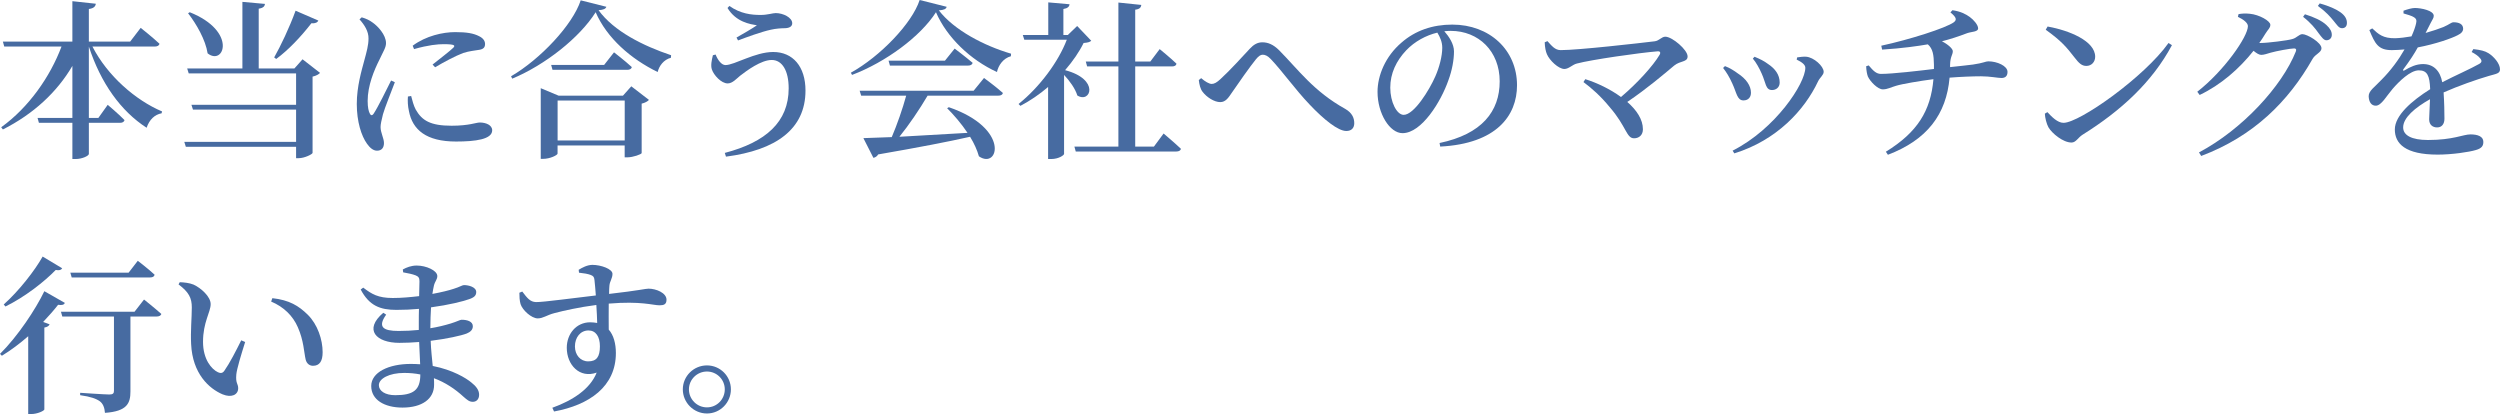 <?xml version="1.0" encoding="UTF-8"?> <svg xmlns="http://www.w3.org/2000/svg" id="_レイヤー_2" data-name="レイヤー_2" viewBox="0 0 588.59 97.47"><defs><style> .cls-1 { fill: #476ba1; } </style></defs><g id="_パーツ" data-name="パーツ"><g><path class="cls-1" d="M21.76,10.96c3.56,6.92,10.16,12.64,16.4,15.28l-.12.44c-1.6.28-2.88,1.48-3.52,3.4-6.08-3.92-10.8-10.52-13.6-19.12v16.8h2.24l2.2-3.08s2.48,2.08,3.96,3.6c-.12.44-.52.64-1.08.64h-7.32v7.32c0,.44-1.56,1.2-3.12,1.2h-.76v-8.52h-7.88l-.32-1.16h8.2v-12.24c-3.6,6.16-9.16,11.32-16.36,14.96l-.4-.52c6.52-4.68,11.56-11.96,14.2-19H1l-.32-1.16h16.36V.28l5.52.6c-.08.6-.44,1.08-1.64,1.24v7.68h9.72l2.48-3.24s2.8,2.2,4.44,3.76c-.12.44-.56.64-1.12.64h-14.68Z"></path><path class="cls-1" d="M75.35,17.16c-.28.32-.88.68-1.76.88v17.96c-.04.32-1.92,1.24-3.24,1.24h-.64v-2.68h-25.96l-.36-1.16h26.32v-7.6h-24.28l-.36-1.12h24.64v-7.4h-25.28l-.36-1.16h13V.44l5.32.48c-.08.56-.4.96-1.48,1.12v14.08h8.4l1.92-2.16,4.12,3.2ZM44.68,2.88c11.28,4.52,8.04,12.72,4.2,9.68-.48-3.16-2.64-6.92-4.6-9.44l.4-.24ZM74.95,4.84c-.2.44-.72.72-1.64.64-2.48,3.2-5.44,6.32-8.28,8.4l-.48-.36c1.52-2.68,3.6-7.04,5.04-11l5.36,2.32Z"></path><path class="cls-1" d="M92.96,19.36c-.8,2.16-2.4,6.08-2.8,7.56-.36,1.44-.56,2.36-.56,3,0,1.32.8,2.64.8,3.76s-.56,1.8-1.64,1.8c-.88,0-1.68-.68-2.36-1.64-1.32-1.84-2.4-5.2-2.4-9.36s1.16-7.96,1.8-10.36c.52-1.92.96-3.48.96-5.04.04-1.68-.96-3.24-2.12-4.52l.52-.48c1.08.32,1.84.68,2.64,1.28,1.08.76,3.08,2.8,3.08,4.8,0,1-.56,1.8-1.52,3.84-1.28,2.52-2.8,6.16-2.8,9.76,0,1.6.24,2.44.48,2.92.24.56.6.6.96.04.96-1.44,3.08-5.76,4.08-7.76l.88.4ZM96.8,22.6c.24.96.6,2.32,1.08,3.2,1.48,2.6,3.48,3.8,8.44,3.8,4.16,0,5.76-.76,6.64-.76,1.44,0,2.92.6,2.92,1.84,0,2.12-3.92,2.64-8.52,2.64-7,0-10.24-2.76-11.08-7.16-.28-1.2-.32-2.44-.24-3.44l.76-.12ZM97.16,10.76c3.12-2.32,7.12-3.2,10-3.2,2.72,0,4.32.28,5.64.96,1.08.52,1.4,1.24,1.4,1.84,0,.8-.4,1.2-1.32,1.36-1.12.2-2.36.28-3.84.76-1.8.68-4.52,2.12-6.6,3.36l-.6-.64c1.76-1.4,4.16-3.24,4.88-3.96.44-.48.56-.84-2.28-.84-1.36,0-3.6.2-6.96,1.16l-.32-.8Z"></path><path class="cls-1" d="M142.76,1.6c-.16.48-.68.72-1.84.8,3.6,4.96,10.52,8.4,17.08,10.6l-.04.6c-1.72.44-2.8,1.96-3.12,3.36-6.32-3.08-11.96-8-14.6-14.08-3.76,5.96-11.8,12.36-19.64,15.64l-.28-.56c6.88-4,14.52-12.12,16.4-17.88l6.04,1.52ZM148.63,20.32l4.16,3.2c-.28.32-.88.68-1.72.88v11.64c-.04.28-2.04,1-3.32,1h-.68v-2.8h-15.8v1.92c0,.36-1.76,1.24-3.4,1.24h-.56v-16.64l4.2,1.76h15.16l1.96-2.2ZM144.56,12.32s2.6,2,4.2,3.48c-.12.44-.52.64-1.08.64h-17.6l-.32-1.16h12.48l2.32-2.96ZM147.08,33.07v-9.4h-15.8v9.4h15.8Z"></path><path class="cls-1" d="M168.48,12.84c.52,1.32,1.4,2.48,2.32,2.48,2.12,0,6.96-3.08,11.24-3.08,4.64,0,7.6,3.44,7.6,9.08,0,9.12-7,14.04-18.72,15.56l-.28-.88c9.64-2.52,15.04-7.28,15.04-15.2,0-4.16-1.52-6.68-4-6.68s-5.84,2.48-7.44,3.72c-.88.72-1.8,1.8-2.92,1.8-1.52,0-3.28-1.96-3.72-3.28-.32-.96-.04-2.2.24-3.36l.64-.16ZM171.28,1.88l.44-.48c2.6,1.84,5.2,2.12,7.36,2.12,1.64,0,2.84-.44,3.56-.44,1.72,0,3.88,1.04,3.88,2.4,0,.68-.56,1.12-1.68,1.16-.8,0-2.2.08-3.36.36-2.24.48-5.8,1.8-7.72,2.52l-.36-.68c1.64-.92,3.68-2.12,4.8-2.88-1.56-.28-4.88-.72-6.92-4.08Z"></path><path class="cls-1" d="M222.88,1.6c-.12.52-.64.76-1.84.84,3.6,4.68,10.72,8.36,17,10.2l-.04.6c-1.8.48-2.96,2.16-3.28,3.72-6.28-2.88-11.8-8.16-14.36-14.08-3.64,5.72-11.84,11.76-19.76,14.76l-.28-.52c6.92-3.84,14.4-11.6,16.2-17.12l6.36,1.6ZM231.67,18.36s2.8,2.04,4.44,3.52c-.08.44-.48.64-1.08.64h-16.64c-1.88,3.2-4.4,6.92-6.64,9.68,4.52-.24,10.12-.56,16.04-.92-1.44-2.16-3.2-4.2-4.8-5.8l.4-.24c14.56,5,11.68,14.76,7.08,11.56-.4-1.44-1.12-3.04-2.08-4.6-5.12,1.16-11.96,2.48-21.64,4.16-.24.44-.68.72-1.12.8l-2.36-4.64c1.6-.04,3.88-.12,6.68-.24,1.24-2.88,2.6-6.8,3.4-9.76h-10.6l-.36-1.16h26.84l2.44-3ZM224.76,11.44s2.6,1.96,4.24,3.36c-.12.44-.52.64-1.08.64h-18.4l-.32-1.16h13.28l2.28-2.84Z"></path><path class="cls-1" d="M256.92,9.6c-.36.32-.84.44-1.8.52-1.04,2.12-2.56,4.32-4.36,6.4,8.28,2.16,6,7.92,2.88,5.96-.48-1.6-1.8-3.44-3.12-4.84v18.6c0,.28-1.24,1.2-3.04,1.2h-.72v-16.96c-2,1.72-4.24,3.24-6.52,4.44l-.44-.44c4.96-3.96,9.4-9.96,11.36-15.12h-10l-.36-1.12h6V.56l5,.44c-.04.56-.44.96-1.44,1.12v6.12h1.04l2.2-2.12,3.32,3.48ZM273.95,31.43s2.56,2.16,4.08,3.6c-.08.44-.52.64-1.08.64h-23.68l-.32-1.16h10.36V15.64h-7.36l-.32-1.16h7.68V.6l5.4.56c-.08.6-.4,1-1.44,1.12v12.2h3.56l2.2-2.92s2.52,2.04,3.96,3.44c-.08.44-.48.64-1.04.64h-8.68v18.88h4.4l2.28-3.08Z"></path><path class="cls-1" d="M282.24,18.84l.56-.44c.92.8,1.88,1.36,2.48,1.36s1.24-.36,2.08-1.16c1.96-1.76,5.52-5.64,6.88-7.12.92-1,1.84-1.52,2.96-1.52,1.28,0,2.56.48,3.96,1.88,4.48,4.52,8.08,9.64,15.56,13.8,1.6.92,2.12,2.12,2.12,3.36,0,1.12-.64,1.84-1.88,1.84-1.92,0-5.28-2.68-8.64-6.24-3.4-3.56-6.48-7.92-9.12-10.68-.76-.8-1.36-1.04-1.92-1.04-.48,0-.96.32-1.56,1.04-1.4,1.72-4.24,5.76-5.6,7.76-.92,1.36-1.56,2.36-2.84,2.36-1.4,0-3.2-1.16-4.16-2.44-.52-.68-.76-1.68-.88-2.76Z"></path><path class="cls-1" d="M338.92,33.67c9.96-2.08,14.16-7.44,14.16-14.52s-4.96-11.88-11.52-11.88c-.48,0-1,.04-1.52.08,1.12,1.28,2.28,3,2.28,4.76,0,1.96-.44,4.44-1.32,6.8-1.72,4.96-6.28,12.44-10.8,12.44-3,0-5.88-4.6-5.88-9.72,0-3.84,1.84-8.36,5.64-11.6,3.24-2.84,7.32-4.24,11.96-4.24,8.76,0,15.24,5.96,15.24,14.28,0,7.16-4.84,13.76-18.08,14.44l-.16-.84ZM338.4,7.68c-2.68.64-5.32,2.08-7.28,4.12-2.4,2.52-3.8,5.48-3.8,8.84s1.52,6.4,3.16,6.4c2.44,0,6.04-5.84,7.44-9.04.96-2.16,1.64-4.8,1.64-6.76,0-1.36-.52-2.52-1.16-3.56Z"></path><path class="cls-1" d="M364.32,9.68c1,1.08,1.76,2.12,3.12,2.12,4.16,0,18.56-1.64,22.16-2.08,1-.12,1.6-1.08,2.48-1.08,1.6,0,5.24,3.08,5.24,4.64,0,1.4-1.68.96-3.16,2.16-2.44,2.04-6.36,5.4-11.04,8.56,2.2,1.92,3.68,4.12,3.68,6.44,0,1.36-.92,2.12-2.08,2.12-1.84,0-1.76-2.76-5.76-7.36-2.12-2.6-4.28-4.48-6.16-5.88l.44-.68c2.8.88,5.88,2.36,8.4,4.2,3.92-3.32,7.56-7.36,9.08-9.92.32-.56.12-.88-.44-.84-4.4.36-15.56,1.96-19.04,2.88-1,.24-1.92,1.28-2.92,1.28-1.4,0-3.52-2.04-4.12-3.48-.28-.64-.48-1.6-.52-2.8l.64-.28Z"></path><path class="cls-1" d="M405.68,16l.44-.44c1.16.44,2.28,1.16,2.96,1.68,2,1.28,3.16,2.92,3.16,4.6,0,1-.6,1.8-1.76,1.8-1.52,0-1.6-1.8-2.64-4-.68-1.52-1.4-2.68-2.16-3.64ZM408.32,36.11l-.4-.64c10.12-5.12,17.12-15.84,17.12-19.52,0-.68-.72-1.28-2.04-1.92l.12-.52c.56-.08,1.4-.2,2.08-.16,1.84.12,4.16,2.24,4.16,3.56,0,.76-.88,1.32-1.32,2.24-3.2,6.8-9.76,13.88-19.72,16.96ZM412.68,13.8l.4-.44c1.24.52,2.2.96,3.2,1.72,1.64,1.08,2.72,2.52,2.72,4.36,0,1.16-.88,1.76-1.8,1.76-1.56,0-1.44-1.72-2.44-3.88-.48-1.12-1.36-2.72-2.08-3.52Z"></path><path class="cls-1" d="M459.12,15.8c2.2-.24,4.16-.44,5.36-.6,2.52-.36,3-.76,3.64-.76,2.08,0,4.52,1.08,4.52,2.48,0,1-.52,1.44-1.44,1.44-.84,0-2.68-.4-4.8-.4-1.96,0-4.88.12-7.4.32-.76,8.64-5.28,14.64-14.52,18.16l-.48-.72c7.4-4.56,10.56-9.6,11.2-17.08-3.12.4-7.4,1.12-8.8,1.56-1.16.32-2,.84-3.12.84-1.2,0-3-1.88-3.52-3.04-.2-.56-.36-1.36-.4-2.4l.6-.2c1.08,1.28,1.8,2,2.88,2,2.72,0,9.2-.76,12.48-1.16v-1c-.04-2.28-.24-3.76-1.44-4.8-2.32.4-5.84.92-10.76,1.24l-.2-.92c6.68-1.44,15.2-4.16,17.08-5.52.72-.56.68-1.12-.8-2.32l.48-.52c2.04.32,3.12.92,4.08,1.6.88.64,1.96,1.84,1.96,2.68s-1.52.76-2.56,1.12c-2.2.84-3.96,1.4-5.96,1.92,1.44.72,2.56,1.76,2.56,2.32,0,.92-.6,1.2-.64,3.24v.52Z"></path><path class="cls-1" d="M510.55,10.12l.8.52c-4.64,8.68-12,15.44-21.04,21.08-1.08.68-1.56,1.84-2.6,1.84-2,0-4.6-2.16-5.44-3.6-.44-.8-.8-2.24-.84-3.2l.6-.36c1.04,1.12,2.4,2.52,3.8,2.52,3.76,0,19-10.76,24.72-18.8ZM482.08,6.24c5.08.92,11.2,3.4,11.2,7.12,0,1.2-.84,2.16-2.08,2.16-1.04,0-1.72-.6-2.76-1.96-1.92-2.48-3.12-3.92-6.8-6.56l.44-.76Z"></path><path class="cls-1" d="M532.24,10.12c1.64,0,6.4-.6,7.44-.92,1.08-.28,1.6-1.16,2.4-1.16,1.08,0,4.48,1.96,4.48,3.32,0,1-1.44,1.36-2.08,2.48-5.72,10.08-13.92,18.24-26.24,22.88l-.52-.84c10.2-5.4,19.56-15.6,22.8-23.76.2-.52,0-.72-.4-.72-.88,0-4.28.64-5.52,1-.84.24-1.56.52-2.24.52-.48,0-1.12-.4-1.8-.96-3.36,4.24-7.72,8.04-12.68,10.4l-.56-.76c6.36-4.96,11.92-13,11.92-15.44,0-.76-1-1.56-2.36-2.2l.16-.64c.76-.12,1.52-.2,2.64-.08,2.2.2,4.84,1.68,4.84,2.6,0,.76-.52,1.04-1.16,2.08-.44.72-.92,1.48-1.44,2.2h.32ZM542.67,3.36c2.16.68,3.92,1.48,5.04,2.52.92.84,1.28,1.56,1.28,2.32s-.52,1.28-1.28,1.28c-.6,0-1.08-.68-1.84-1.68-.76-1.08-1.8-2.4-3.64-3.84l.44-.6ZM546.15.8c2.16.6,3.88,1.36,4.92,2.12,1.08.8,1.48,1.6,1.48,2.48,0,.8-.44,1.24-1.16,1.24-.76,0-1.16-.76-2-1.76-.8-.96-1.64-2-3.68-3.48l.44-.6Z"></path><path class="cls-1" d="M582.31,11.56c1.76.2,2.72.44,3.56.96,1.24.76,2.72,2.44,2.72,3.8,0,1-.84,1.04-2.64,1.56-2.88.84-7.2,2.36-10.64,3.88.16,2.28.2,4.8.2,6.2,0,1.2-.6,2.04-1.72,2.04-1,0-1.88-.56-1.88-1.92,0-1.04.16-2.8.2-4.72-3.56,2-6.32,4.36-6.32,6.64,0,1.84,1.96,2.96,5.84,2.96,5.96,0,8.28-1.32,10-1.32s3.04.48,3.04,1.76c0,.92-.36,1.52-1.76,1.92-1.6.48-5.6,1.08-9,1.08-7.64,0-10.08-2.6-10.08-5.92s4-6.76,8.32-9.48c-.12-3.2-.68-4.44-2.68-4.44s-4.64,2.6-6.16,4.36c-1.44,1.68-2.64,3.92-3.92,3.96-1.12.04-1.68-.92-1.72-2.24,0-1.28,1.4-2.12,3.04-3.88,2.16-2.16,4.04-4.72,5.4-7.12-1,.08-2,.16-3,.16-3.24,0-3.96-1.56-5.28-4.72l.68-.4c1.48,1.4,2.56,2.36,5.4,2.32,1.16-.04,2.48-.2,3.84-.44.56-1.24.92-2.28,1.08-3.04.16-.68.12-1.12-.6-1.52-.56-.32-1.4-.56-2.36-.84v-.64c.88-.32,1.96-.64,2.68-.64,1.48,0,4.44.6,4.44,1.84,0,.56-.32.84-.72,1.68-.32.64-.76,1.48-1.2,2.36,1.68-.48,3.2-1,4.2-1.4,1.48-.64,1.84-1.12,2.4-1.12,1.2,0,2.24.4,2.24,1.52,0,.56-.36,1.08-1.28,1.52-1.44.76-5.2,2.08-9.4,2.88-.76,1.4-1.84,3.08-3.4,5.16-.16.24-.04.44.28.24,1.32-.8,2.76-1.48,4.36-1.48,2.48,0,4.04,1.6,4.52,4.28,3-1.56,6.6-3.12,8.64-4.28.68-.36.8-.8.24-1.4-.4-.52-1.2-1.04-1.96-1.44l.4-.68Z"></path><path class="cls-1" d="M15.28,71.32c-.2.4-.6.6-1.6.44-.96,1.24-2.16,2.6-3.52,4.04l1.52.56c-.16.36-.52.64-1.24.76v19.28c-.04.32-1.64,1.08-3.08,1.08h-.72v-18.32c-1.92,1.68-4.04,3.28-6.2,4.6l-.44-.44c4.2-4.16,8.4-10.52,10.44-14.76l4.84,2.76ZM14.64,63.16c-.24.4-.64.56-1.52.4-2.68,2.76-7.2,6.32-11.84,8.6l-.4-.48c3.56-3.16,7.36-8.04,9.16-11.28l4.6,2.76ZM33.91,70.52s2.52,2,4.08,3.4c-.12.4-.56.6-1.12.6h-6.16v17.64c0,2.76-.76,4.68-6,5.04-.08-1.16-.44-2.16-1.2-2.72-.84-.6-2.08-1.08-4.64-1.44v-.56s5.8.4,6.88.4c.84,0,1.08-.28,1.08-.84v-17.52h-12.16l-.32-1.12h17.32l2.24-2.88ZM16.88,65.32l-.32-1.12h13.72l2.16-2.8s2.52,1.92,3.96,3.28c-.08.44-.48.64-1.04.64h-18.48Z"></path><path class="cls-1" d="M45.16,72.4c0-2.24-.68-3.6-3.12-5.44l.28-.52c1.04.04,2.24.16,3.24.56,1.76.8,4.04,2.84,4.04,4.6,0,1.88-1.8,4.24-1.8,8.88,0,4.16,2.04,6.48,3.52,7.16.6.28,1.08.24,1.48-.32,1.32-1.88,2.72-4.64,4-7.2l.92.4c-.92,2.92-1.96,6.32-2.08,7.64-.2,2.12.44,2.16.44,3.24,0,1.52-1.52,2.32-3.68,1.44-3.2-1.36-7.08-4.88-7.4-11.84-.16-3.04.16-6.24.16-8.6ZM63.84,71l.28-.8c4,.44,6.2,1.8,8.32,3.88,2.36,2.32,3.52,5.92,3.52,8.84,0,2.12-.72,3.2-2.28,3.2-.76,0-1.48-.48-1.72-1.48-.4-1.72-.44-4.44-1.84-7.6-1.16-2.68-3.32-4.8-6.28-6.04Z"></path><path class="cls-1" d="M94.84,63.44c.88-.48,1.96-.92,3.28-.92,2.2,0,4.84,1.16,4.84,2.48,0,.8-.56,1.24-.8,2.24-.12.52-.24,1.16-.36,1.96,2.16-.4,3.92-.84,5-1.2,1.44-.44,2.04-.88,2.44-.88,1.04,0,2.88.44,2.88,1.64,0,.96-.68,1.32-1.68,1.68-1.44.52-4.8,1.36-8.96,1.92-.08,1.48-.16,3.12-.16,4.92,1.72-.28,3.36-.68,4.8-1.12,1.56-.48,2.2-.88,2.56-.88,1.32,0,2.64.4,2.64,1.52,0,.88-.6,1.36-1.44,1.72-1.36.52-4.64,1.24-8.48,1.72.08,2.28.32,4.2.48,5.92,4.72.92,7.88,2.88,9.08,3.88,1.12.88,1.84,1.8,1.84,2.88s-.64,1.68-1.48,1.68-1.32-.44-2.2-1.2c-2-1.84-4.28-3.36-6.96-4.36.04.52.04,1.04.04,1.56,0,3.32-2.84,5.36-7.44,5.36-4.28,0-7.36-1.84-7.36-5.08s4.12-5.2,9.32-5.2c.76,0,1.48.04,2.2.08-.08-1.52-.16-3.32-.24-5.24-1.52.12-3.12.2-4.64.2-5.48,0-8.48-3.08-3.8-7.08l.68.44c-2.08,2.92-.72,3.84,2.92,3.84,1.6,0,3.2-.08,4.76-.24v-1.76c0-1.04,0-2.12.04-3.2-1.72.16-3.52.24-5.32.24-3.84,0-6.4-1-8.4-4.8l.6-.44c2,1.52,3.48,2.44,6.96,2.44,2.04,0,4.2-.2,6.2-.44.04-1.72.08-3.04.08-3.52,0-.8-.24-1.08-.88-1.36-.84-.32-1.68-.48-2.96-.72l-.08-.68ZM98.96,88.16c-1.2-.24-2.48-.36-3.8-.36-3.56,0-5.96,1.36-5.96,2.88,0,1.36,1.48,2.36,3.84,2.36,4.32,0,5.92-1.2,5.92-4.88Z"></path><path class="cls-1" d="M136.24,63.52c.84-.52,2.04-1.16,3.24-1.16,2,0,4.72.96,4.72,2.12,0,1.04-.64,1.76-.72,2.76-.04.44-.08,1.12-.08,1.96,7.04-.8,8.56-1.24,9.28-1.24,1.8,0,4.24,1,4.24,2.6,0,1.08-.6,1.32-1.64,1.32-1.56,0-4.32-1.04-11.96-.4,0,1.92-.04,4.16,0,6.12,1.16,1.32,1.68,3.32,1.68,5.52,0,7.88-6.24,12.24-14.56,13.76l-.4-.88c4.88-1.76,8.92-4.44,10.44-8.28-4,1.44-7.04-1.8-7.04-5.84,0-3.28,2.24-6,5.52-6,.6,0,1.16.08,1.64.16-.04-1.08-.08-2.64-.2-4.24-4.04.52-7.76,1.36-9.88,1.92-1.84.48-2.64,1.24-3.92,1.24-1.48,0-3.6-1.96-4.04-3.36-.24-.8-.28-1.84-.28-2.68l.68-.28c1.16,1.52,1.84,2.44,3.24,2.48,1.64.04,9.48-1.04,14.08-1.56-.12-1.44-.2-2.72-.32-3.64-.08-.72-.28-.96-.92-1.2-.64-.24-1.56-.4-2.72-.52l-.08-.68ZM141.24,81.52c0-2.24-.96-3.72-2.68-3.72-1.92,0-3.2,1.64-3.2,3.76,0,2,1.28,3.52,3.12,3.52,1.96,0,2.76-1.04,2.76-3.56Z"></path><path class="cls-1" d="M160.76,91.67c0-3.12,2.56-5.64,5.68-5.64s5.64,2.52,5.64,5.64-2.52,5.68-5.64,5.68-5.68-2.56-5.68-5.68ZM162.2,91.67c0,2.32,1.88,4.24,4.24,4.24s4.2-1.92,4.2-4.24-1.88-4.2-4.2-4.2-4.24,1.88-4.24,4.2Z"></path></g></g></svg> 